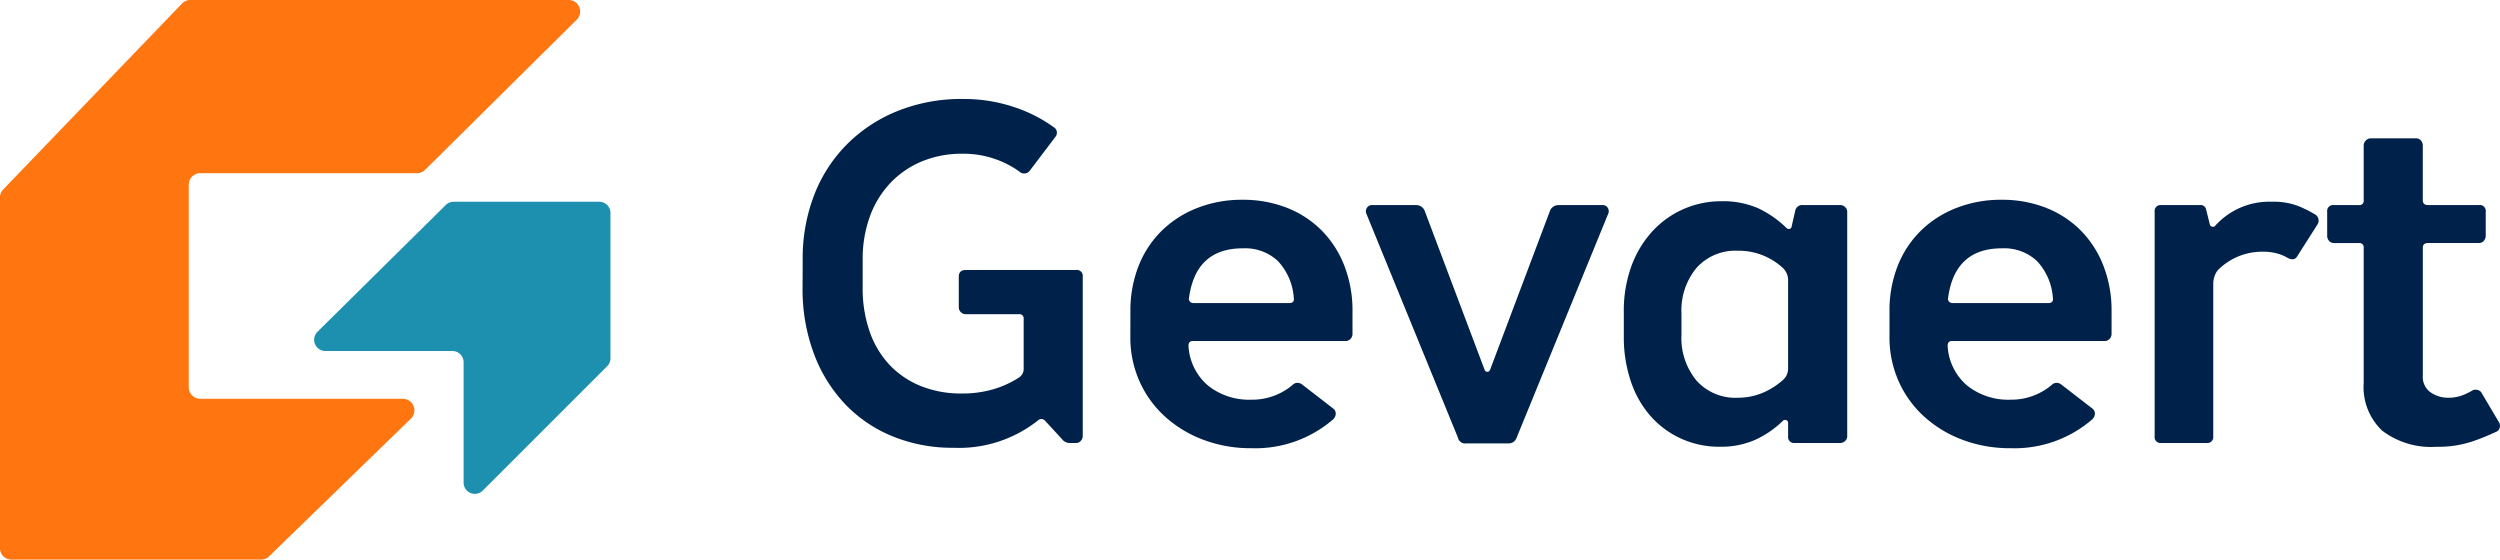 <svg xmlns="http://www.w3.org/2000/svg" width="182.677" height="40.892" viewBox="0 0 182.677 40.892">
  <g id="Group_580" data-name="Group 580" transform="translate(-374.999 -29)">
    <g id="Group_417" data-name="Group 417" transform="translate(0 7)">
      <path id="Path_1" data-name="Path 1" d="M355.334,260.011a12.838,12.838,0,0,1,.86-4.792,10.719,10.719,0,0,1,2.422-3.7,11.071,11.071,0,0,1,3.7-2.405,12.518,12.518,0,0,1,4.705-.86,11.578,11.578,0,0,1,3.721.579,10.57,10.57,0,0,1,2.949,1.492.433.433,0,0,1,.211.316.474.474,0,0,1-.106.386l-1.861,2.458a.51.51,0,0,1-.772.07,6.818,6.818,0,0,0-1.773-.913,6.947,6.947,0,0,0-2.37-.386,7.627,7.627,0,0,0-2.984.562,6.72,6.72,0,0,0-2.3,1.58,7.059,7.059,0,0,0-1.492,2.44,9.091,9.091,0,0,0-.527,3.177v2.036a9.522,9.522,0,0,0,.51,3.195,6.765,6.765,0,0,0,1.457,2.44,6.442,6.442,0,0,0,2.282,1.544,7.812,7.812,0,0,0,2.984.545,8,8,0,0,0,2.335-.316,7.21,7.21,0,0,0,1.843-.843.755.755,0,0,0,.352-.7V264.33a.311.311,0,0,0-.352-.351h-3.862a.488.488,0,0,1-.385-.158.493.493,0,0,1-.141-.333V261.24q0-.491.527-.491h8.04a.435.435,0,0,1,.491.491V272.9a.5.5,0,0,1-.141.334.45.45,0,0,1-.351.158h-.422a.7.7,0,0,1-.6-.281l-1.229-1.334a.358.358,0,0,0-.527-.035,9.292,9.292,0,0,1-6.178,2,11.547,11.547,0,0,1-4.459-.843,9.98,9.98,0,0,1-3.494-2.387,10.875,10.875,0,0,1-2.264-3.7,13.484,13.484,0,0,1-.808-4.757Z" transform="translate(78.318 -219.022)" fill="#00224a"/>
      <path id="Path_2" data-name="Path 2" d="M397.2,269.285a8.858,8.858,0,0,1,.6-3.318,7.4,7.4,0,0,1,1.686-2.563,7.681,7.681,0,0,1,2.6-1.667,8.892,8.892,0,0,1,3.3-.6,8.764,8.764,0,0,1,3.23.579,7.358,7.358,0,0,1,2.545,1.65,7.511,7.511,0,0,1,1.667,2.58,9.007,9.007,0,0,1,.6,3.336v1.65a.539.539,0,0,1-.14.368.492.492,0,0,1-.387.158H401.76c-.211,0-.316.117-.316.351a4.087,4.087,0,0,0,1.422,2.9,4.8,4.8,0,0,0,3.177,1.036,4.562,4.562,0,0,0,3.02-1.088.456.456,0,0,1,.333-.141.544.544,0,0,1,.333.105l2.317,1.791a.481.481,0,0,1,.158.386.617.617,0,0,1-.193.386,8.692,8.692,0,0,1-5.969,2.107,9.792,9.792,0,0,1-3.51-.615,8.7,8.7,0,0,1-2.809-1.7,7.706,7.706,0,0,1-1.861-2.58,7.859,7.859,0,0,1-.667-3.248Zm8.215-4.6q-3.441,0-3.932,3.616a.291.291,0,0,0,.07.281.379.379,0,0,0,.281.105h6.951c.281,0,.4-.128.352-.386a4.362,4.362,0,0,0-1.159-2.686A3.5,3.5,0,0,0,405.411,264.686Z" transform="translate(60.399 -224.54)" fill="#00224a"/>
      <path id="Path_3" data-name="Path 3" d="M427.368,262.008a.408.408,0,0,1,.369-.193h3.229a.662.662,0,0,1,.387.123.651.651,0,0,1,.245.334l4.354,11.551q.069.176.21.176c.093,0,.163-.058.21-.176l4.353-11.551a.647.647,0,0,1,.246-.334.659.659,0,0,1,.386-.123h3.23a.409.409,0,0,1,.369.193.452.452,0,0,1,.053.4l-6.706,16.4a.611.611,0,0,1-.6.422h-3.089a.54.54,0,0,1-.6-.422l-6.706-16.4A.449.449,0,0,1,427.368,262.008Z" transform="translate(47.518 -224.829)" fill="#00224a"/>
      <path id="Path_4" data-name="Path 4" d="M460.236,269.434a9.564,9.564,0,0,1,.562-3.388,7.6,7.6,0,0,1,1.544-2.545,6.807,6.807,0,0,1,5.021-2.177,6.408,6.408,0,0,1,2.685.509,7.6,7.6,0,0,1,2.089,1.457.213.213,0,0,0,.193.053.176.176,0,0,0,.157-.123l.281-1.229a.513.513,0,0,1,.562-.387h2.739a.5.5,0,0,1,.333.141.451.451,0,0,1,.159.351v16.4a.451.451,0,0,1-.159.351.5.5,0,0,1-.333.14h-3.336a.434.434,0,0,1-.491-.491v-.983a.193.193,0,0,0-.14-.193.215.215,0,0,0-.246.053,7.137,7.137,0,0,1-2.054,1.4,6.219,6.219,0,0,1-2.545.491,6.734,6.734,0,0,1-2.844-.6,6.626,6.626,0,0,1-2.229-1.65,7.4,7.4,0,0,1-1.44-2.545,10.117,10.117,0,0,1-.508-3.283Zm4.213,1.65a4.869,4.869,0,0,0,1.106,3.353,3.81,3.81,0,0,0,3,1.246,4.684,4.684,0,0,0,1.72-.316,5.3,5.3,0,0,0,1.51-.913,1.133,1.133,0,0,0,.456-.948v-6.39a1.234,1.234,0,0,0-.456-.983,4.761,4.761,0,0,0-3.23-1.193,3.811,3.811,0,0,0-3,1.246,4.868,4.868,0,0,0-1.106,3.353Z" transform="translate(33.416 -224.619)" fill="#00224a"/>
      <path id="Path_5" data-name="Path 5" d="M494.179,269.285a8.86,8.86,0,0,1,.6-3.318,7.4,7.4,0,0,1,1.685-2.563,7.688,7.688,0,0,1,2.6-1.667,8.9,8.9,0,0,1,3.3-.6,8.763,8.763,0,0,1,3.23.579,7.358,7.358,0,0,1,2.545,1.65,7.51,7.51,0,0,1,1.667,2.58,9,9,0,0,1,.6,3.336v1.65a.539.539,0,0,1-.14.368.492.492,0,0,1-.387.158H498.743q-.316,0-.316.351a4.086,4.086,0,0,0,1.422,2.9,4.8,4.8,0,0,0,3.177,1.036,4.56,4.56,0,0,0,3.019-1.088.456.456,0,0,1,.333-.141.543.543,0,0,1,.333.105l2.318,1.791a.478.478,0,0,1,.158.386.613.613,0,0,1-.193.386,8.69,8.69,0,0,1-5.968,2.107,9.8,9.8,0,0,1-3.511-.615,8.7,8.7,0,0,1-2.808-1.7,7.7,7.7,0,0,1-1.861-2.58,7.868,7.868,0,0,1-.667-3.248Zm8.215-4.6q-3.441,0-3.932,3.616a.291.291,0,0,0,.07.281.379.379,0,0,0,.281.105h6.952c.281,0,.4-.128.351-.386a4.363,4.363,0,0,0-1.159-2.686A3.5,3.5,0,0,0,502.394,264.686Z" transform="translate(18.887 -224.54)" fill="#00224a"/>
      <path id="Path_6" data-name="Path 6" d="M528.552,261.631h2.808a.4.4,0,0,1,.456.316l.281,1.123a.215.215,0,0,0,.158.141.221.221,0,0,0,.228-.07,5.308,5.308,0,0,1,4.143-1.755,5,5,0,0,1,2.019.351,9.545,9.545,0,0,1,1.175.6.525.525,0,0,1,.141.7l-1.475,2.317q-.211.387-.7.14a3.193,3.193,0,0,0-.737-.316,3.605,3.605,0,0,0-1.053-.14,4.553,4.553,0,0,0-3.2,1.229,1.183,1.183,0,0,0-.334.491,1.647,1.647,0,0,0-.123.6v11.165a.434.434,0,0,1-.491.491h-3.3a.434.434,0,0,1-.491-.491v-16.4A.435.435,0,0,1,528.552,261.631Z" transform="translate(4.384 -224.645)" fill="#00224a"/>
      <path id="Path_7" data-name="Path 7" d="M552.923,253.441a.505.505,0,0,1,.368-.158h3.3a.452.452,0,0,1,.351.158.54.54,0,0,1,.141.368v4c0,.234.128.351.386.351h3.721a.435.435,0,0,1,.492.492v1.755a.539.539,0,0,1-.141.368.451.451,0,0,1-.351.159H557.47c-.258,0-.386.117-.386.351v9.339a1.371,1.371,0,0,0,.579,1.229,2.2,2.2,0,0,0,1.246.386,2.914,2.914,0,0,0,1.018-.158,4.716,4.716,0,0,0,.773-.368.48.48,0,0,1,.4-.036.435.435,0,0,1,.3.246L562.63,274a.5.5,0,0,1,.07.439.428.428,0,0,1-.281.3,16.524,16.524,0,0,1-1.685.684,7.8,7.8,0,0,1-2.633.4,5.911,5.911,0,0,1-3.985-1.176,4.379,4.379,0,0,1-1.352-3.494v-9.865a.31.31,0,0,0-.351-.351h-1.826a.45.45,0,0,1-.351-.159.536.536,0,0,1-.14-.368v-1.755a.434.434,0,0,1,.491-.492h1.826a.31.31,0,0,0,.351-.351v-4A.5.5,0,0,1,552.923,253.441Z" transform="translate(-5.048 -221.177)" fill="#00224a"/>
    </g>
    <path id="Path_17" data-name="Path 17" d="M227.4,247.96l-13.071,13.59a.843.843,0,0,0-.235.584v25.618a.842.842,0,0,0,.843.843h18.234a.844.844,0,0,0,.587-.238l10.367-10.066a.843.843,0,0,0-.587-1.447H228.735a.843.843,0,0,1-.843-.843V261.2a.842.842,0,0,1,.843-.843h15.834a.842.842,0,0,0,.593-.244l11.081-10.974a.843.843,0,0,0-.593-1.441H228.012A.843.843,0,0,0,227.4,247.96Z" transform="translate(160.9 -218.702)" fill="#ff7610"/>
    <path id="Path_18" data-name="Path 18" d="M270.19,294.108h9.28a.821.821,0,0,1,.821.821v8.8a.821.821,0,0,0,1.4.58l9.091-9.09a.821.821,0,0,0,.24-.581V284.023a.821.821,0,0,0-.821-.821H279.565a.822.822,0,0,0-.577.237l-9.375,9.265A.821.821,0,0,0,270.19,294.108Z" transform="translate(128.584 -239.46)" fill="#1e90af"/>
  </g>
</svg>
